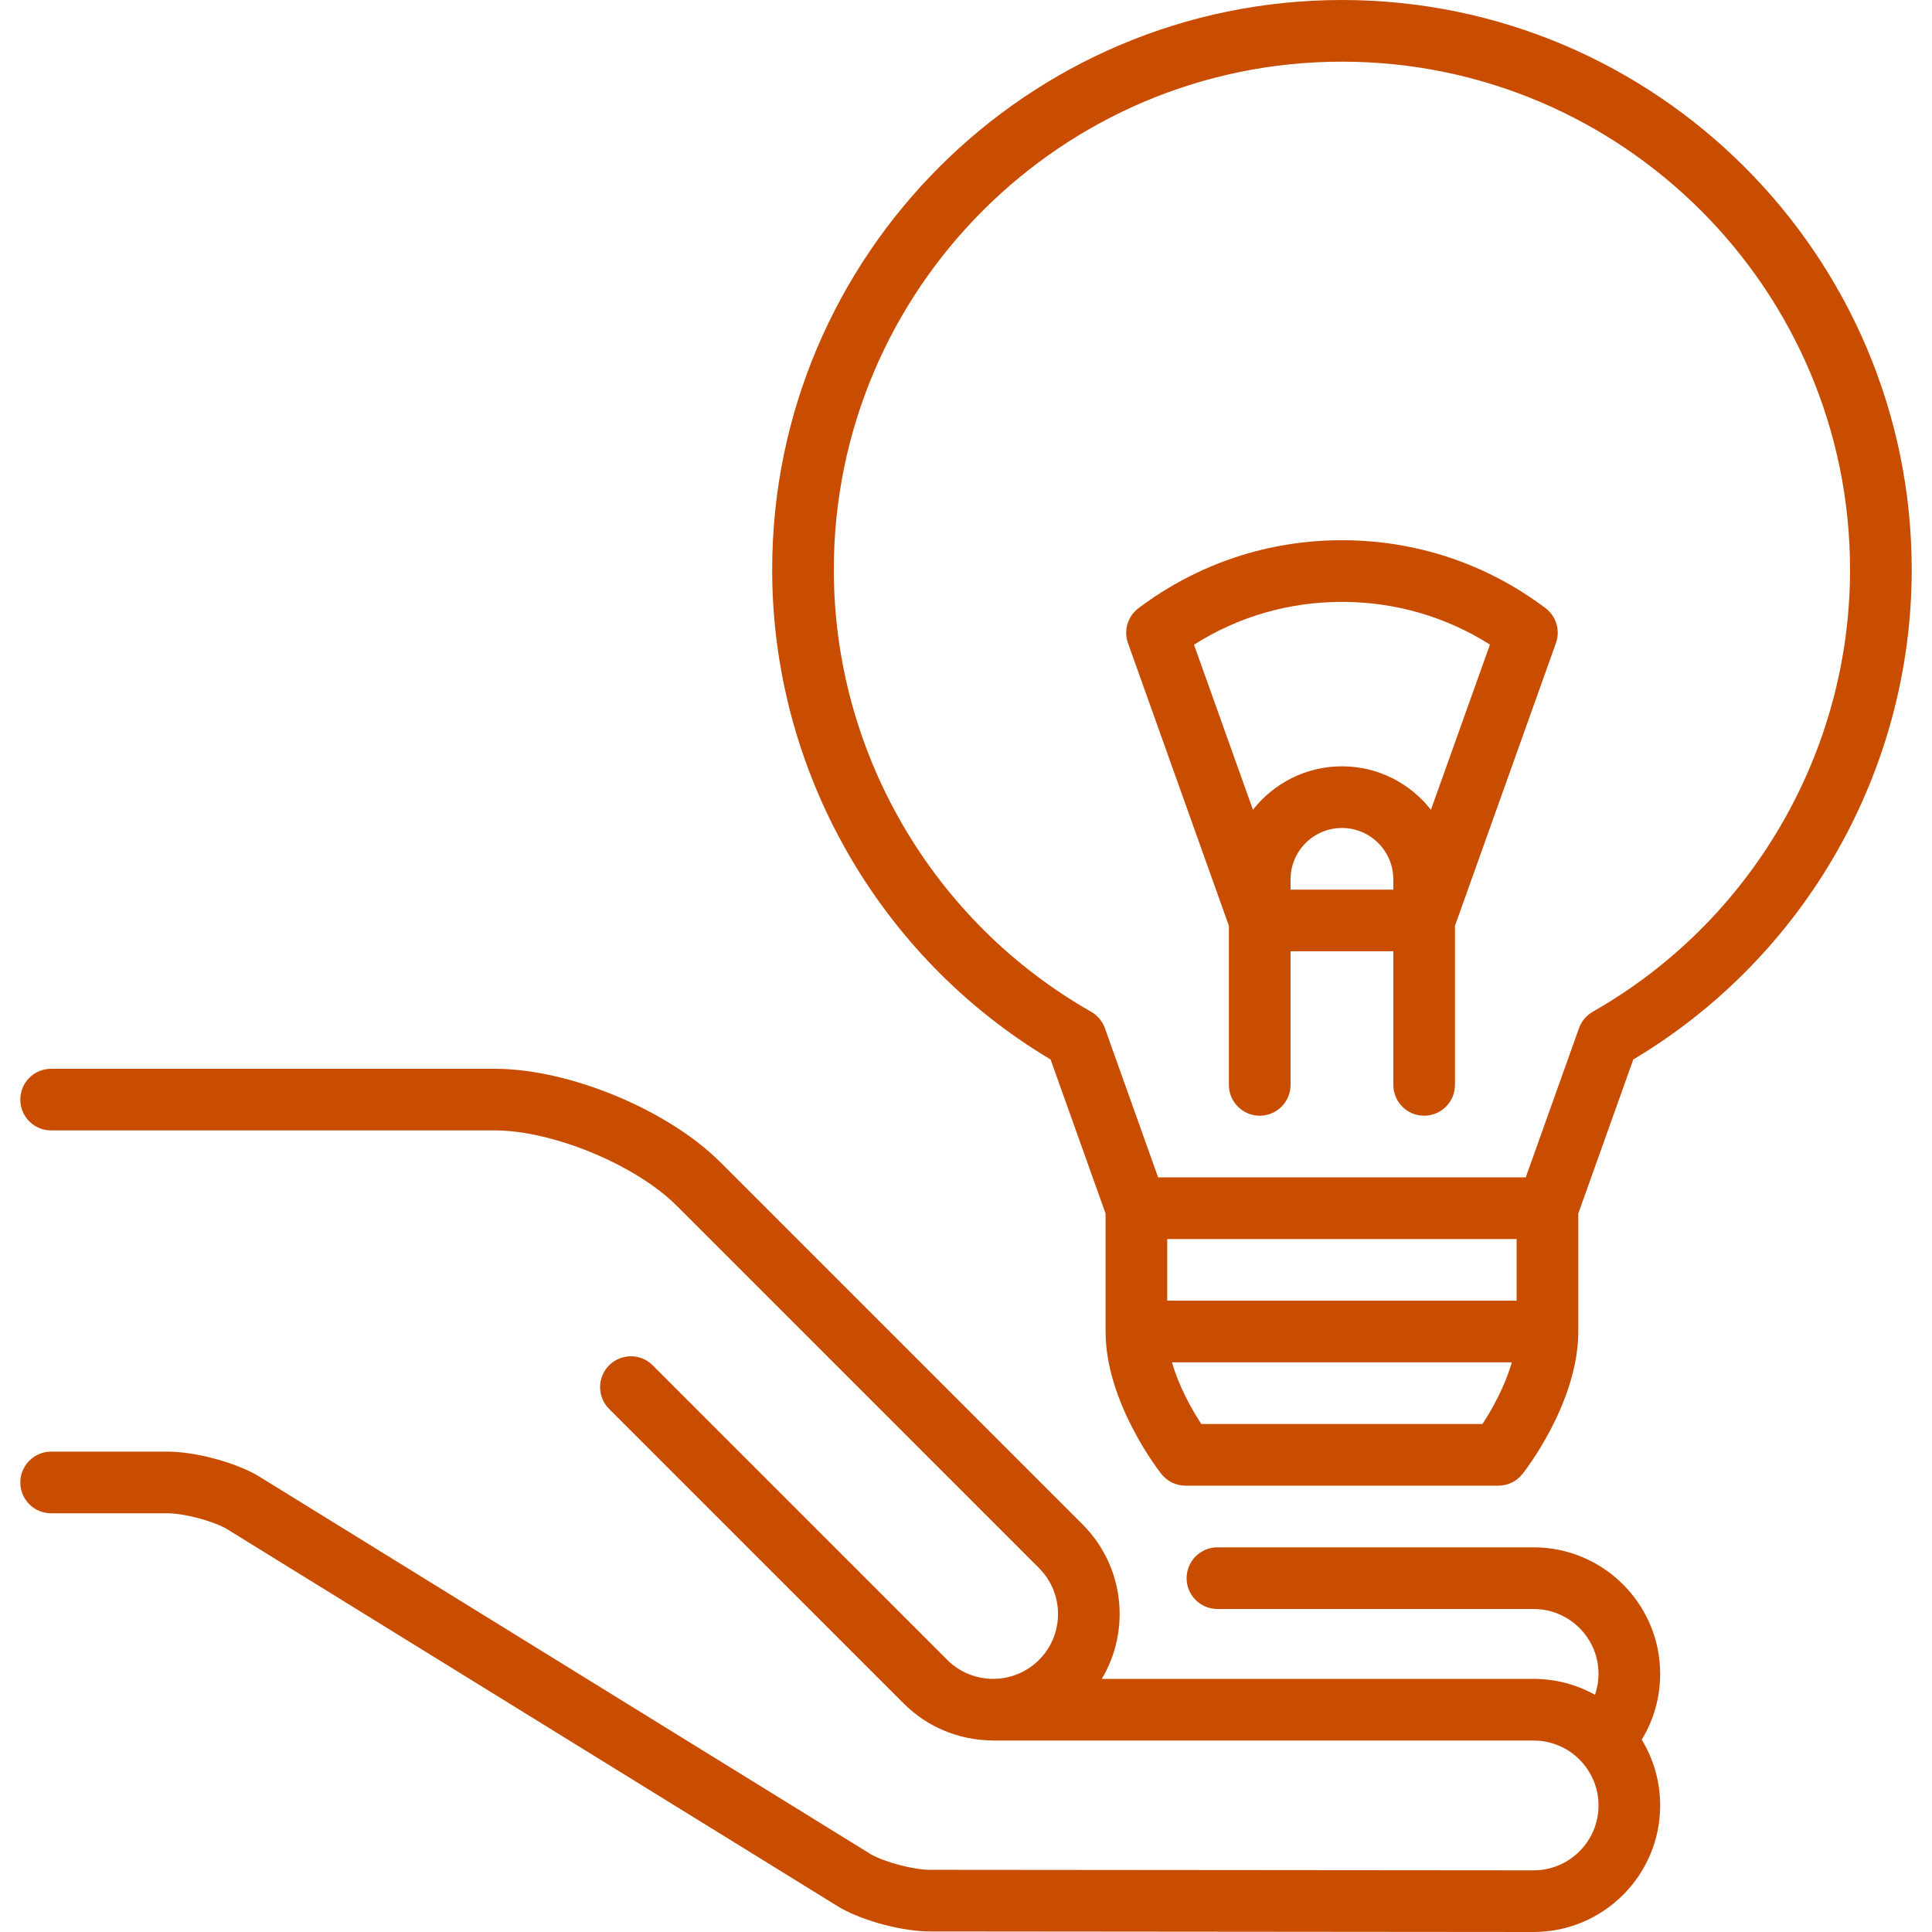 <svg width="86" height="86" viewBox="0 0 86 86" fill="none" xmlns="http://www.w3.org/2000/svg">
<g clip-path="url(#clip0_2142_1008)">
<path d="M73.9 74.511C73.9 71.405 71.373 68.877 68.267 68.877H54.193C53.435 68.877 52.82 69.492 52.82 70.25C52.82 71.007 53.435 71.622 54.193 71.622H68.267C69.86 71.622 71.156 72.918 71.156 74.511C71.156 74.832 71.1 75.145 70.999 75.442C70.189 74.991 69.258 74.733 68.267 74.733H49.045C50.337 72.57 50.053 69.721 48.192 67.861L32.059 51.728C29.73 49.399 25.326 47.575 22.033 47.575H2.276C1.518 47.575 0.904 48.189 0.904 48.947C0.904 49.705 1.518 50.319 2.276 50.319H22.033C24.6 50.319 28.303 51.853 30.118 53.668L46.251 69.801C47.378 70.928 47.378 72.76 46.251 73.887C45.125 75.013 43.292 75.013 42.166 73.887L29.054 60.775C28.518 60.239 27.649 60.239 27.113 60.775C26.578 61.311 26.578 62.18 27.113 62.716L40.225 75.827C41.298 76.9 42.699 77.447 44.108 77.472C44.141 77.475 44.175 77.478 44.208 77.478H68.267C69.86 77.478 71.156 78.774 71.156 80.366C71.156 81.959 69.86 83.255 68.268 83.255L41.403 83.232C40.673 83.231 39.436 82.908 38.786 82.552L11.478 65.688C11.462 65.678 11.446 65.669 11.43 65.66C10.373 65.065 8.661 64.617 7.448 64.617H2.276C1.518 64.617 0.904 65.232 0.904 65.99C0.904 66.747 1.518 67.362 2.276 67.362H7.448C8.177 67.362 9.414 67.683 10.063 68.04L37.371 84.904C37.387 84.913 37.403 84.923 37.419 84.932C38.476 85.526 40.188 85.975 41.4 85.976L68.267 86C71.373 86 73.9 83.473 73.9 80.366C73.9 79.295 73.6 78.293 73.079 77.44C73.613 76.564 73.9 75.557 73.9 74.511Z" fill="#C94D00"/>
<path d="M59.734 0C45.749 0 34.372 11.378 34.372 25.362C34.372 34.292 39.107 42.596 46.765 47.161L49.213 54.019V59.271C49.213 62.434 51.594 65.483 51.696 65.611C51.956 65.941 52.353 66.133 52.772 66.133H66.696C67.115 66.133 67.512 65.941 67.772 65.611C67.874 65.483 70.255 62.434 70.255 59.271V54.019L72.703 47.161C80.361 42.596 85.097 34.291 85.097 25.362C85.097 11.377 73.719 0 59.734 0ZM65.989 63.388H53.476C53.042 62.731 52.473 61.709 52.17 60.643H67.296C66.991 61.706 66.422 62.73 65.989 63.388ZM67.51 57.898H51.957V55.154H67.51V57.898ZM70.9 45.035C70.615 45.198 70.397 45.457 70.287 45.767L67.916 52.409H51.552L49.182 45.767C49.071 45.457 48.853 45.198 48.568 45.035C41.504 41.017 37.116 33.479 37.116 25.362C37.116 12.891 47.262 2.745 59.734 2.745C72.205 2.745 82.352 12.891 82.352 25.362C82.352 33.479 77.964 41.017 70.9 45.035Z" fill="#C94D00"/>
<path d="M68.793 27.068C66.166 25.092 63.033 24.047 59.734 24.047C56.441 24.047 53.31 25.093 50.678 27.072C50.198 27.433 50.009 28.064 50.211 28.63L54.702 41.21V48.292C54.702 49.05 55.316 49.664 56.074 49.664C56.833 49.664 57.447 49.05 57.447 48.292V42.345H62.021V48.292C62.021 49.05 62.635 49.664 63.394 49.664C64.151 49.664 64.766 49.05 64.766 48.292V41.211L69.26 28.626C69.463 28.06 69.273 27.429 68.793 27.068ZM62.021 39.601H57.447V39.143C57.447 37.882 58.473 36.856 59.734 36.856C60.995 36.856 62.021 37.882 62.021 39.143V39.601ZM63.696 36.047C62.774 34.87 61.342 34.111 59.734 34.111C58.127 34.111 56.695 34.869 55.773 36.046L53.149 28.697C55.119 27.448 57.376 26.792 59.734 26.792C62.097 26.792 64.355 27.447 66.322 28.693L63.696 36.047Z" fill="#C94D00"/>
</g>
<defs>
<clipPath id="clip0_2142_1008">
<rect width="86" height="86" fill="white"/>
</clipPath>
</defs>
</svg>
